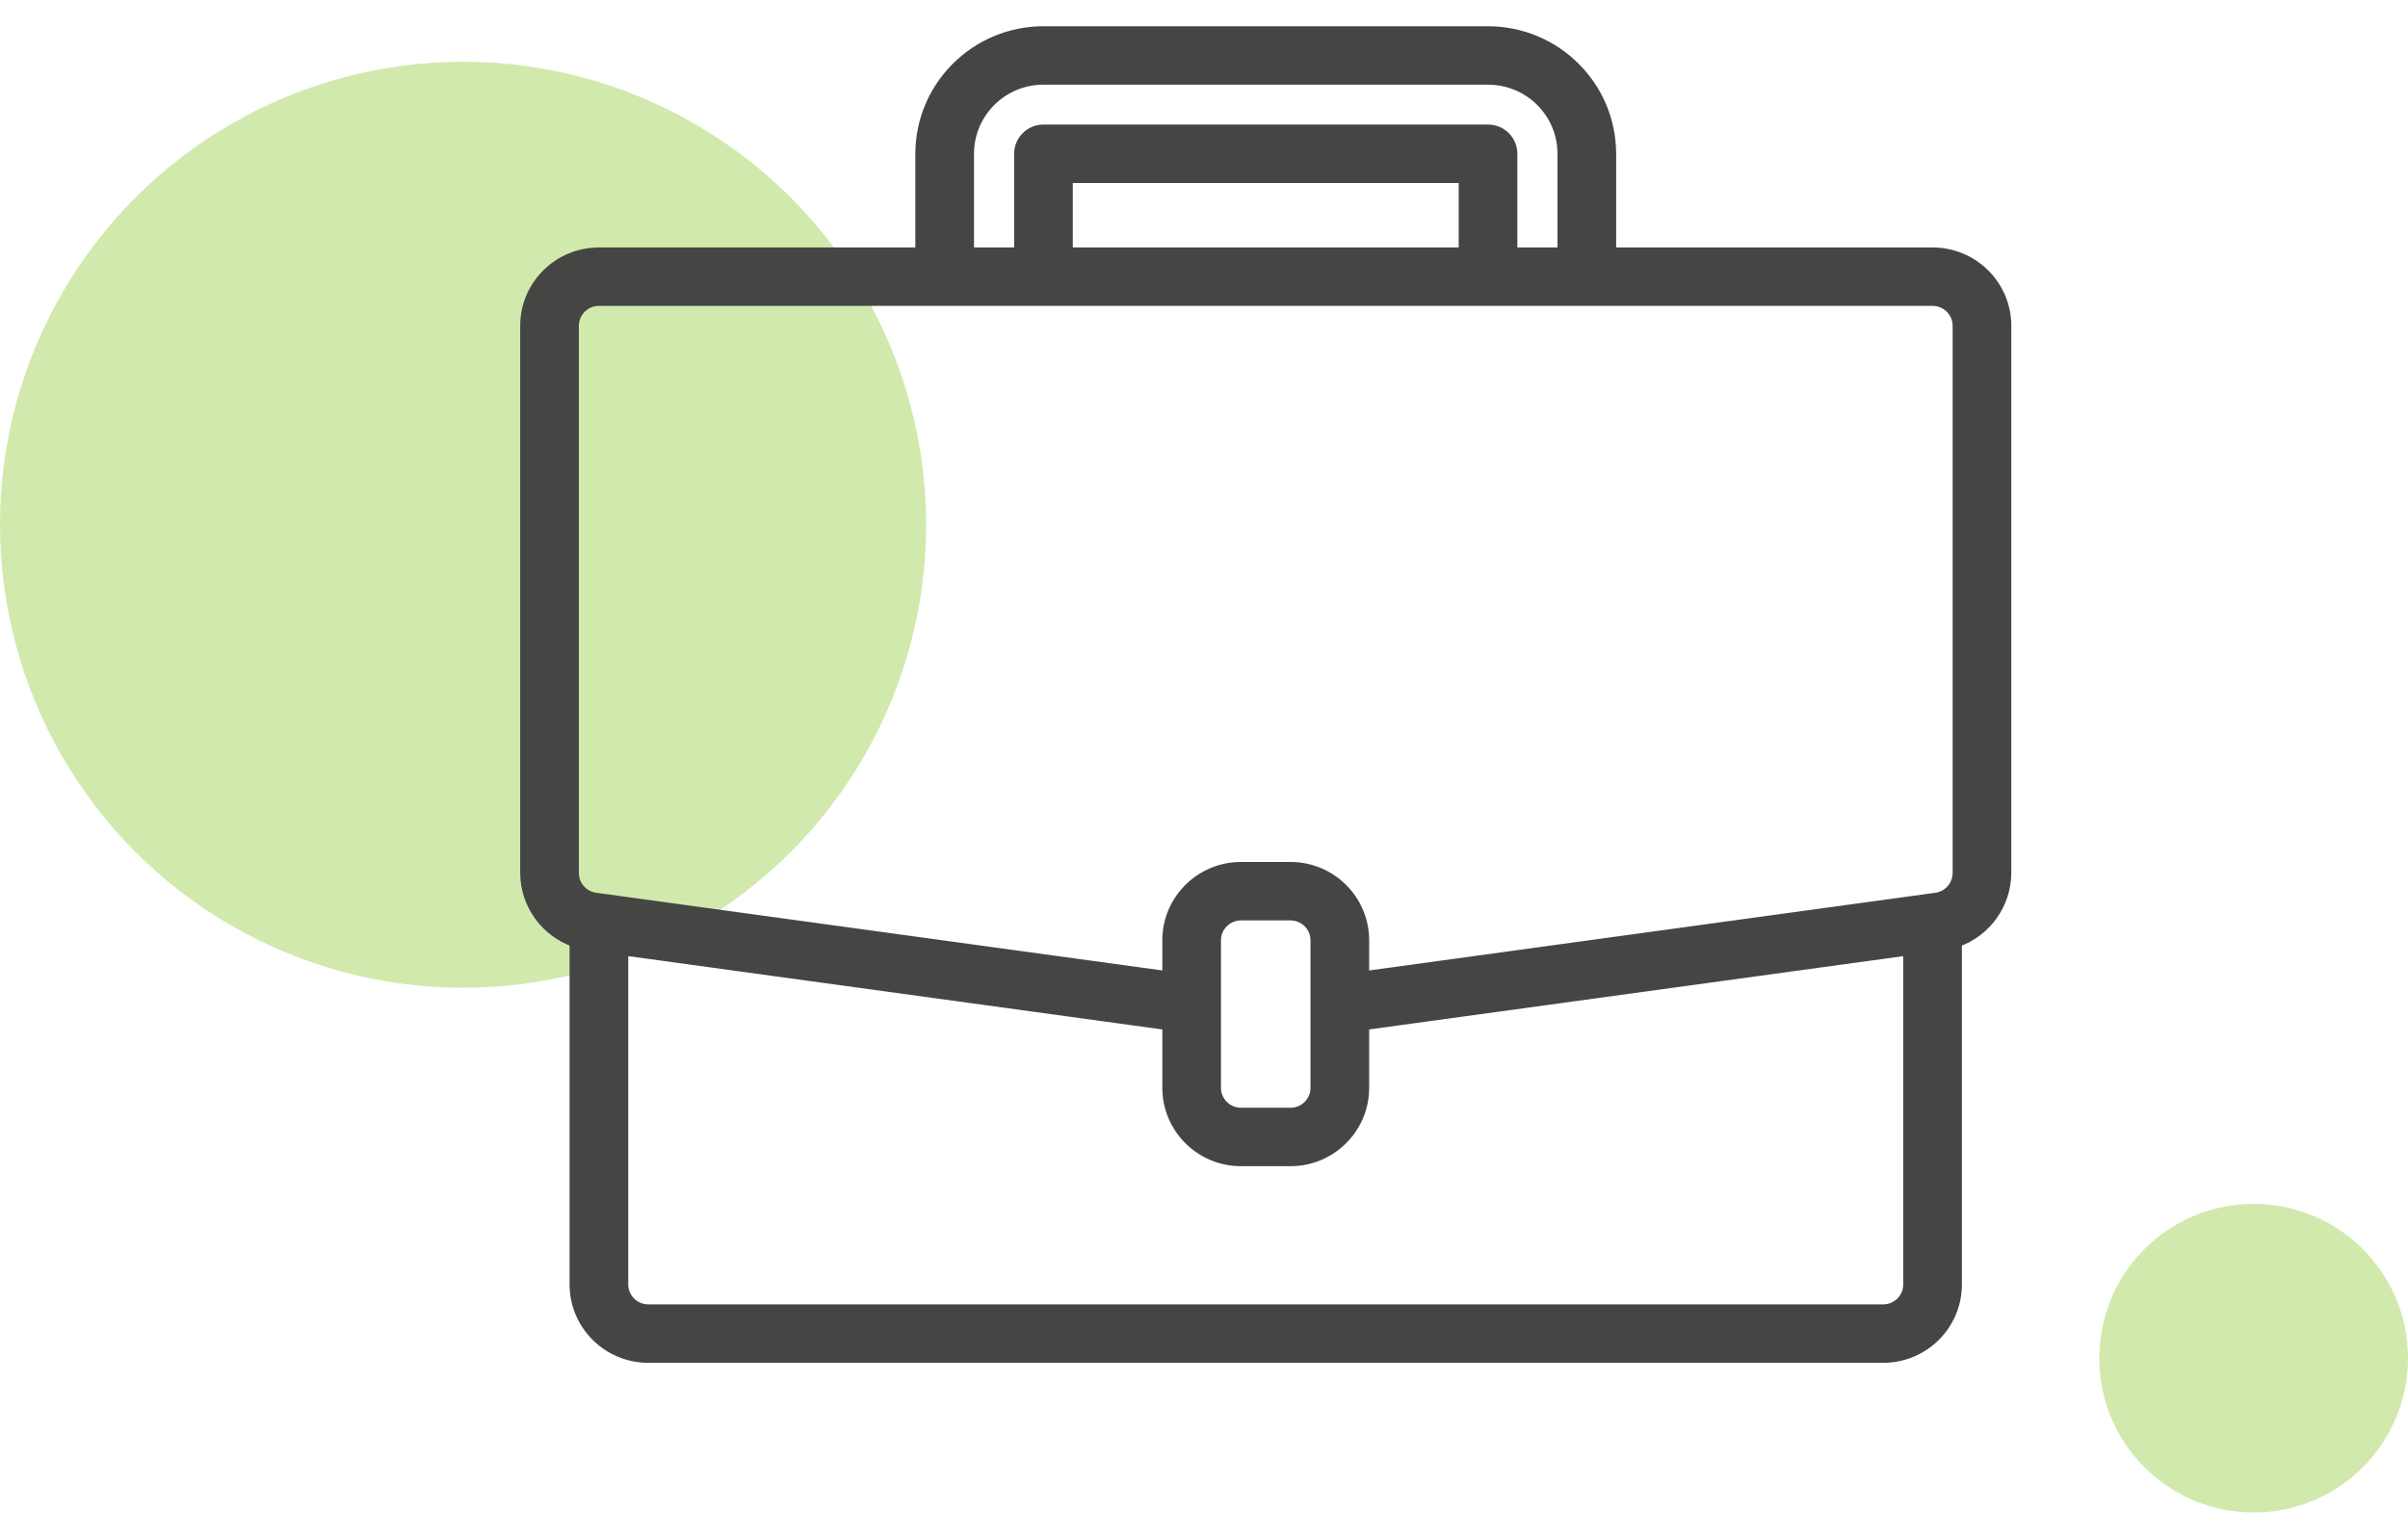 <svg width="78" height="49" viewBox="0 0 78 49" fill="none" xmlns="http://www.w3.org/2000/svg">
<circle opacity="0.6" cx="73" cy="44" r="5" fill="#B4DB76"/>
<circle opacity="0.6" cx="15" cy="17" r="15" fill="#B4DB76"/>
<path d="M62.6 8.167H52.2V4.981C52.197 2.784 50.408 1.003 48.2 1H33.8C31.592 1.003 29.803 2.784 29.8 4.981V8.167H19.4C18.075 8.167 17 9.236 17 10.556V28.281C17.005 29.291 17.645 30.19 18.6 30.529V41.611C18.6 42.93 19.675 44 21 44H61C62.325 44 63.4 42.93 63.4 41.611V30.53C64.356 30.19 64.995 29.291 65 28.281V10.556C65 9.236 63.925 8.167 62.6 8.167ZM31.4 4.981C31.4 3.662 32.475 2.593 33.8 2.593H48.2C49.525 2.593 50.6 3.662 50.6 4.981V8.167H49V4.981C49 4.542 48.642 4.185 48.2 4.185H33.8C33.358 4.185 33 4.542 33 4.981V8.167H31.4V4.981ZM47.4 8.167H34.6V5.778H47.4V8.167ZM61.8 41.611C61.8 42.051 61.442 42.407 61 42.407H21C20.558 42.407 20.2 42.051 20.2 41.611V30.803L37.8 33.219V35.241C37.8 36.56 38.875 37.63 40.2 37.63H41.8C43.125 37.63 44.2 36.56 44.2 35.241V33.219L61.8 30.803V41.611ZM42.6 35.241C42.6 35.681 42.242 36.037 41.8 36.037H40.2C39.758 36.037 39.4 35.681 39.4 35.241V30.463C39.4 30.023 39.758 29.667 40.2 29.667H41.8C42.242 29.667 42.6 30.023 42.6 30.463V35.241ZM63.4 28.281C63.4 28.678 63.107 29.015 62.712 29.07L62.49 29.101L44.2 31.611V30.463C44.2 29.144 43.125 28.074 41.8 28.074H40.2C38.875 28.074 37.8 29.144 37.8 30.463V31.611L19.289 29.07C18.894 29.015 18.6 28.678 18.6 28.281V10.556C18.6 10.116 18.958 9.759 19.4 9.759H62.6C63.042 9.759 63.4 10.116 63.4 10.556V28.281Z" fill="#454544" stroke="#454544" stroke-width="0.3"/>
</svg>
